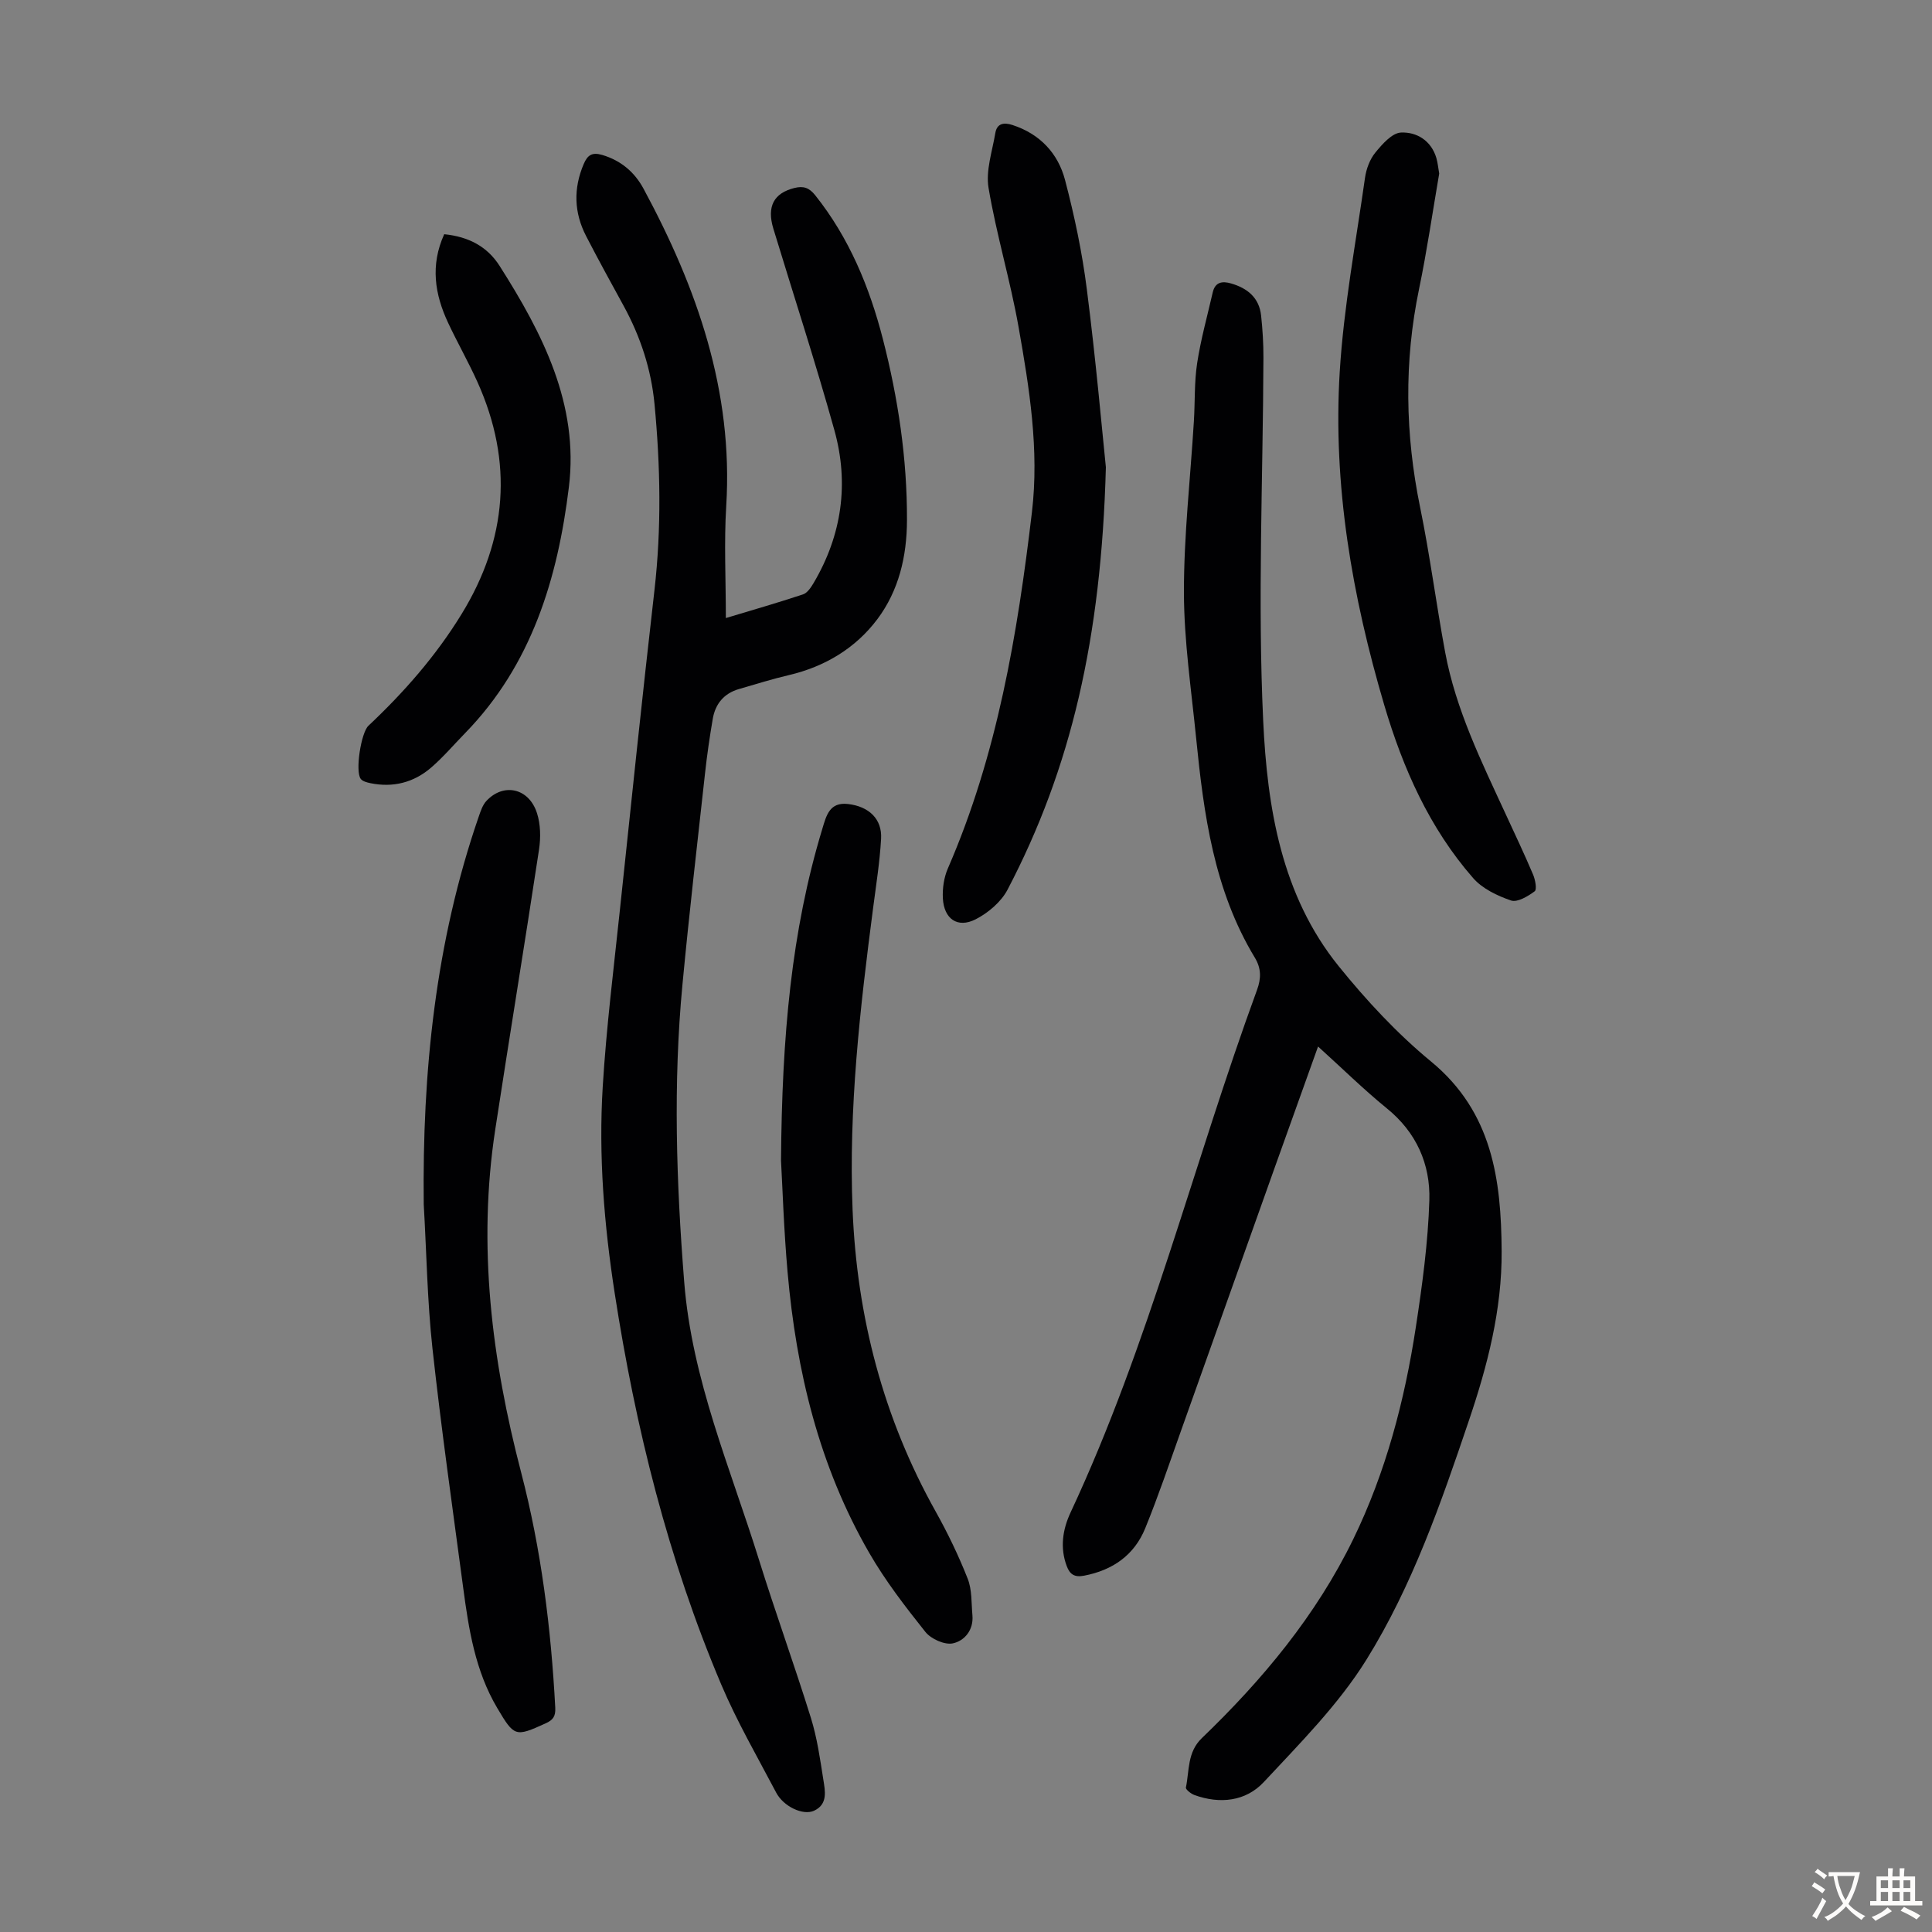 <svg enable-background="new 0 0 400 400" viewBox="0 0 400 400" xmlns="http://www.w3.org/2000/svg"><rect x="0" y="0" width="400" height="400" fill="#808080" stroke="none"/><g fill="#010103"><path d="m272.89 216.67c-3.1 8.64-6.03 16.8-8.94 24.97-6.49 18.21-12.95 36.42-19.45 54.63-2.4 6.73-4.69 13.5-7.38 20.11-2.27 5.59-6.73 8.71-12.68 9.85-1.97.38-2.93-.26-3.58-1.98-1.45-3.84-.83-7.64.79-11.11 16.29-34.85 25.44-72.23 38.6-108.18.88-2.39.89-4.46-.44-6.67-8.48-13.99-10.59-29.71-12.17-45.54-1-10.01-2.5-20.05-2.52-30.07-.02-11.82 1.34-23.64 2.06-35.46.25-4.02.07-8.09.68-12.05.75-4.92 2.11-9.76 3.22-14.62.5-2.18 1.99-2.4 3.82-1.86 3.39.99 5.81 2.96 6.2 6.66.31 2.89.49 5.8.48 8.7-.09 25.07-1.22 50.18-.05 75.19.84 17.9 3.74 36.09 15.64 50.81 5.74 7.1 12.09 13.94 19.12 19.73 12.69 10.46 14.52 24.45 14.61 39.27.07 12.11-2.92 23.67-6.78 35.06-5.77 17.07-11.7 34.2-21.21 49.5-5.77 9.28-13.73 17.27-21.25 25.34-3.72 4-9.07 4.61-14.37 2.69-.72-.26-1.85-1.16-1.76-1.56.73-3.5.26-7.3 3.3-10.22 12.57-12.09 23.64-25.37 31.34-41.18 6.76-13.9 10.64-28.7 12.96-43.89 1.33-8.7 2.53-17.49 2.8-26.27.23-7.48-2.67-14.09-8.83-19.07-4.8-3.91-9.25-8.3-14.21-12.78z"/><path d="m150.28 127.96c5.35-1.61 10.7-3.15 15.98-4.9.89-.3 1.64-1.43 2.18-2.34 5.88-9.95 7.38-20.66 4.3-31.69-3.89-13.98-8.4-27.78-12.62-41.67-1.41-4.63.11-7.38 4.35-8.44 1.87-.47 3.07-.05 4.3 1.49 7.05 8.84 11.25 19.02 14.03 29.82 3.15 12.27 5.02 24.72 4.98 37.47-.02 7.54-1.72 14.61-6.13 20.49-4.5 6-10.86 9.84-18.35 11.59-3.47.81-6.88 1.89-10.31 2.88-3.11.9-4.89 3.07-5.42 6.17-.64 3.74-1.19 7.5-1.6 11.27-1.61 14.56-3.29 29.11-4.67 43.69-1.96 20.56-1.27 41.08.36 61.66 1.6 20.2 9.56 38.5 15.46 57.43 3.42 10.98 7.35 21.81 10.77 32.8 1.28 4.12 1.9 8.48 2.57 12.76.37 2.35.99 5.12-1.94 6.46-2.27 1.03-6.31-.88-7.82-3.76-3.9-7.41-8.12-14.7-11.38-22.39-11-25.97-17.74-53.15-22.05-80.98-2.2-14.2-3.36-28.49-2.48-42.81.75-12.27 2.28-24.5 3.57-36.73 2.32-22.02 4.62-44.05 7.14-66.06 1.47-12.86 1.23-25.68.01-38.51-.69-7.21-2.91-13.97-6.39-20.33-2.63-4.8-5.27-9.6-7.78-14.47-2.5-4.85-2.65-9.83-.49-14.9.79-1.84 1.71-2.5 3.83-1.88 3.92 1.16 6.73 3.59 8.58 7.03 11.03 20.47 18.57 41.83 17.1 65.62-.47 7.58-.08 15.19-.08 23.23z"/><path d="m87.73 249.35c-.31-27.36 2.4-54.26 11.39-80.29.39-1.13.8-2.39 1.58-3.23 3.55-3.82 8.8-2.68 10.47 2.5.76 2.33.8 5.1.43 7.56-2.93 19.33-6.1 38.62-9.06 57.94-3.69 24.08-.74 47.66 5.36 71.04 4.16 15.95 6.19 32.24 7.06 48.69.09 1.78-.45 2.55-2.01 3.25-6.27 2.85-6.47 2.77-10-3.18-4.57-7.71-5.91-16.32-7.06-24.97-2.2-16.5-4.55-32.99-6.36-49.54-1.07-9.86-1.22-19.84-1.8-29.77z"/><path d="m161.7 240.28c.2-25.71 2.12-47.48 8.55-68.67.83-2.75 1.49-5.59 5.31-5.15 4.36.5 7.09 3.12 6.86 7.2-.27 4.79-1.03 9.55-1.65 14.32-2.71 20.76-5.1 41.57-4.25 62.54.9 22.07 6.34 43.02 17.21 62.44 2.5 4.47 4.74 9.13 6.62 13.89.91 2.3.75 5.03.98 7.58.27 3.04-1.63 5.29-4.05 5.81-1.7.36-4.52-.9-5.69-2.37-4.17-5.23-8.3-10.59-11.63-16.37-10.37-17.95-15.1-37.65-16.9-58.12-.79-8.91-1.06-17.86-1.36-23.1z"/><path d="m228.96 96.74c-.95 35.46-7.22 62.34-20.35 87.44-1.33 2.55-4.02 4.83-6.63 6.16-3.73 1.89-6.54-.08-6.77-4.34-.11-2.05.22-4.32 1.03-6.19 10.25-23.55 14.42-48.53 17.41-73.77 1.53-12.92-.53-25.69-2.77-38.35-1.71-9.66-4.58-19.11-6.21-28.77-.61-3.61.77-7.59 1.4-11.37.34-2.04 1.79-2.24 3.55-1.67 5.69 1.85 9.44 5.87 10.89 11.4 1.95 7.43 3.55 15.02 4.51 22.63 1.87 14.61 3.16 29.29 3.94 36.83z"/><path d="m297.97 35.94c-1.38 8.02-2.53 15.99-4.16 23.85-3.15 15.12-2.89 30.13.21 45.24 2.04 9.95 3.33 20.05 5.19 30.04 2.21 11.87 7.51 22.62 12.52 33.47 1.92 4.16 3.88 8.29 5.67 12.51.46 1.08.84 3.11.34 3.48-1.4 1.04-3.58 2.35-4.89 1.91-2.84-.97-5.93-2.44-7.85-4.64-9.06-10.36-14.53-22.72-18.39-35.77-6.66-22.54-10.68-45.56-9.23-69.1.83-13.43 3.34-26.76 5.23-40.12.26-1.82.99-3.82 2.14-5.22 1.43-1.75 3.46-4.07 5.32-4.15 3.24-.14 6.25 1.66 7.32 5.29.3 1.05.39 2.17.58 3.21z"/><path d="m91.97 48.49c5.05.51 8.92 2.55 11.48 6.58 8.88 13.97 16.44 28.66 14.33 45.79-2.31 18.84-7.68 36.77-21.49 50.93-2.34 2.4-4.53 4.98-7.06 7.16-3.58 3.07-7.85 4.16-12.53 3.2-.72-.15-1.63-.38-2.02-.9-1.17-1.56.06-9.54 1.6-10.99 7.36-6.93 13.99-14.48 19.29-23.13 9.45-15.42 10.74-31.44 3.3-48-1.88-4.17-4.16-8.17-6.1-12.31-2.75-5.88-3.72-11.89-.8-18.33z"/></g><path d="m377.9 391.2c-.2.3-.4.5-.6.8-.7-.6-1.4-1-2.2-1.5.2-.3.4-.5.5-.8.6.4 1.4.8 2.3 1.5zm-1.8 6.1c-.2-.2-.5-.4-.9-.6.4-.6.8-1.2 1.2-1.9s.7-1.3.9-1.9c.3.3.5.5.8.7-.7 1.3-1.4 2.6-2 3.7zm2.2-9c-.3.3-.5.5-.6.8-.6-.6-1.3-1.1-2-1.5.3-.3.5-.5.6-.7.6.5 1.3.9 2 1.4zm.3.2v-.9h2 4.5c-.3 1.3-.6 2.5-1 3.6s-.9 2.1-1.4 3c.4.5 1 1 1.6 1.4s1.2.8 1.9 1.1c-.3.2-.5.4-.8.8-.4-.3-1-.7-1.6-1.2s-1.2-1.1-1.6-1.6c-.5.6-1.1 1.1-1.7 1.6s-1.4.9-2.1 1.4c-.1-.3-.3-.5-.7-.8.6-.2 1.2-.5 1.9-1s1.4-1.1 2-1.8c-.5-.8-.9-1.6-1.2-2.5s-.6-2-.8-3.2c-.4.1-.7.1-1 .1zm2.5 2.7c.3 1 .7 1.7 1 2.2.3-.5.6-1.1 1-2s.6-1.9.9-3h-3.2-.4c.1.9.3 1.8.7 2.8z" fill="#fcfbfa"/><path d="m396.5 388.5v1.5 3.6h1.5v.9c-.4 0-1 0-1.7 0h-7.9c-.5 0-.9 0-1.2 0v-.9h1.3v-3.5c0-.7 0-1.2 0-1.6h2.4c0-.8 0-1.4 0-1.7h1c0 .3-.1.8-.1 1.7h1.5c0-.8 0-1.4 0-1.7h1c0 .3-.1.9-.1 1.7zm-8.2 9.2c-.2-.3-.5-.5-.8-.8.8-.3 1.4-.6 1.9-.9s1-.7 1.4-1.1c.3.3.6.5.9.8-1.6 1-2.8 1.6-3.4 2zm2.6-6.8v-1.6h-1.5v1.6zm0 2.7v-1.9h-1.5v1.9zm2.4-2.7v-1.6h-1.5v1.6zm0 2.7v-1.9h-1.5v1.9zm.2 2 .7-.8c.4.2.9.5 1.6.8s1.3.7 1.8 1c-.3.3-.5.5-.8.8-.4-.3-1.5-1-3.3-1.8zm2-4.7v-1.6h-1.4v1.6zm0 2.7v-1.9h-1.4v1.9z" fill="#fcfbfa"/></svg>